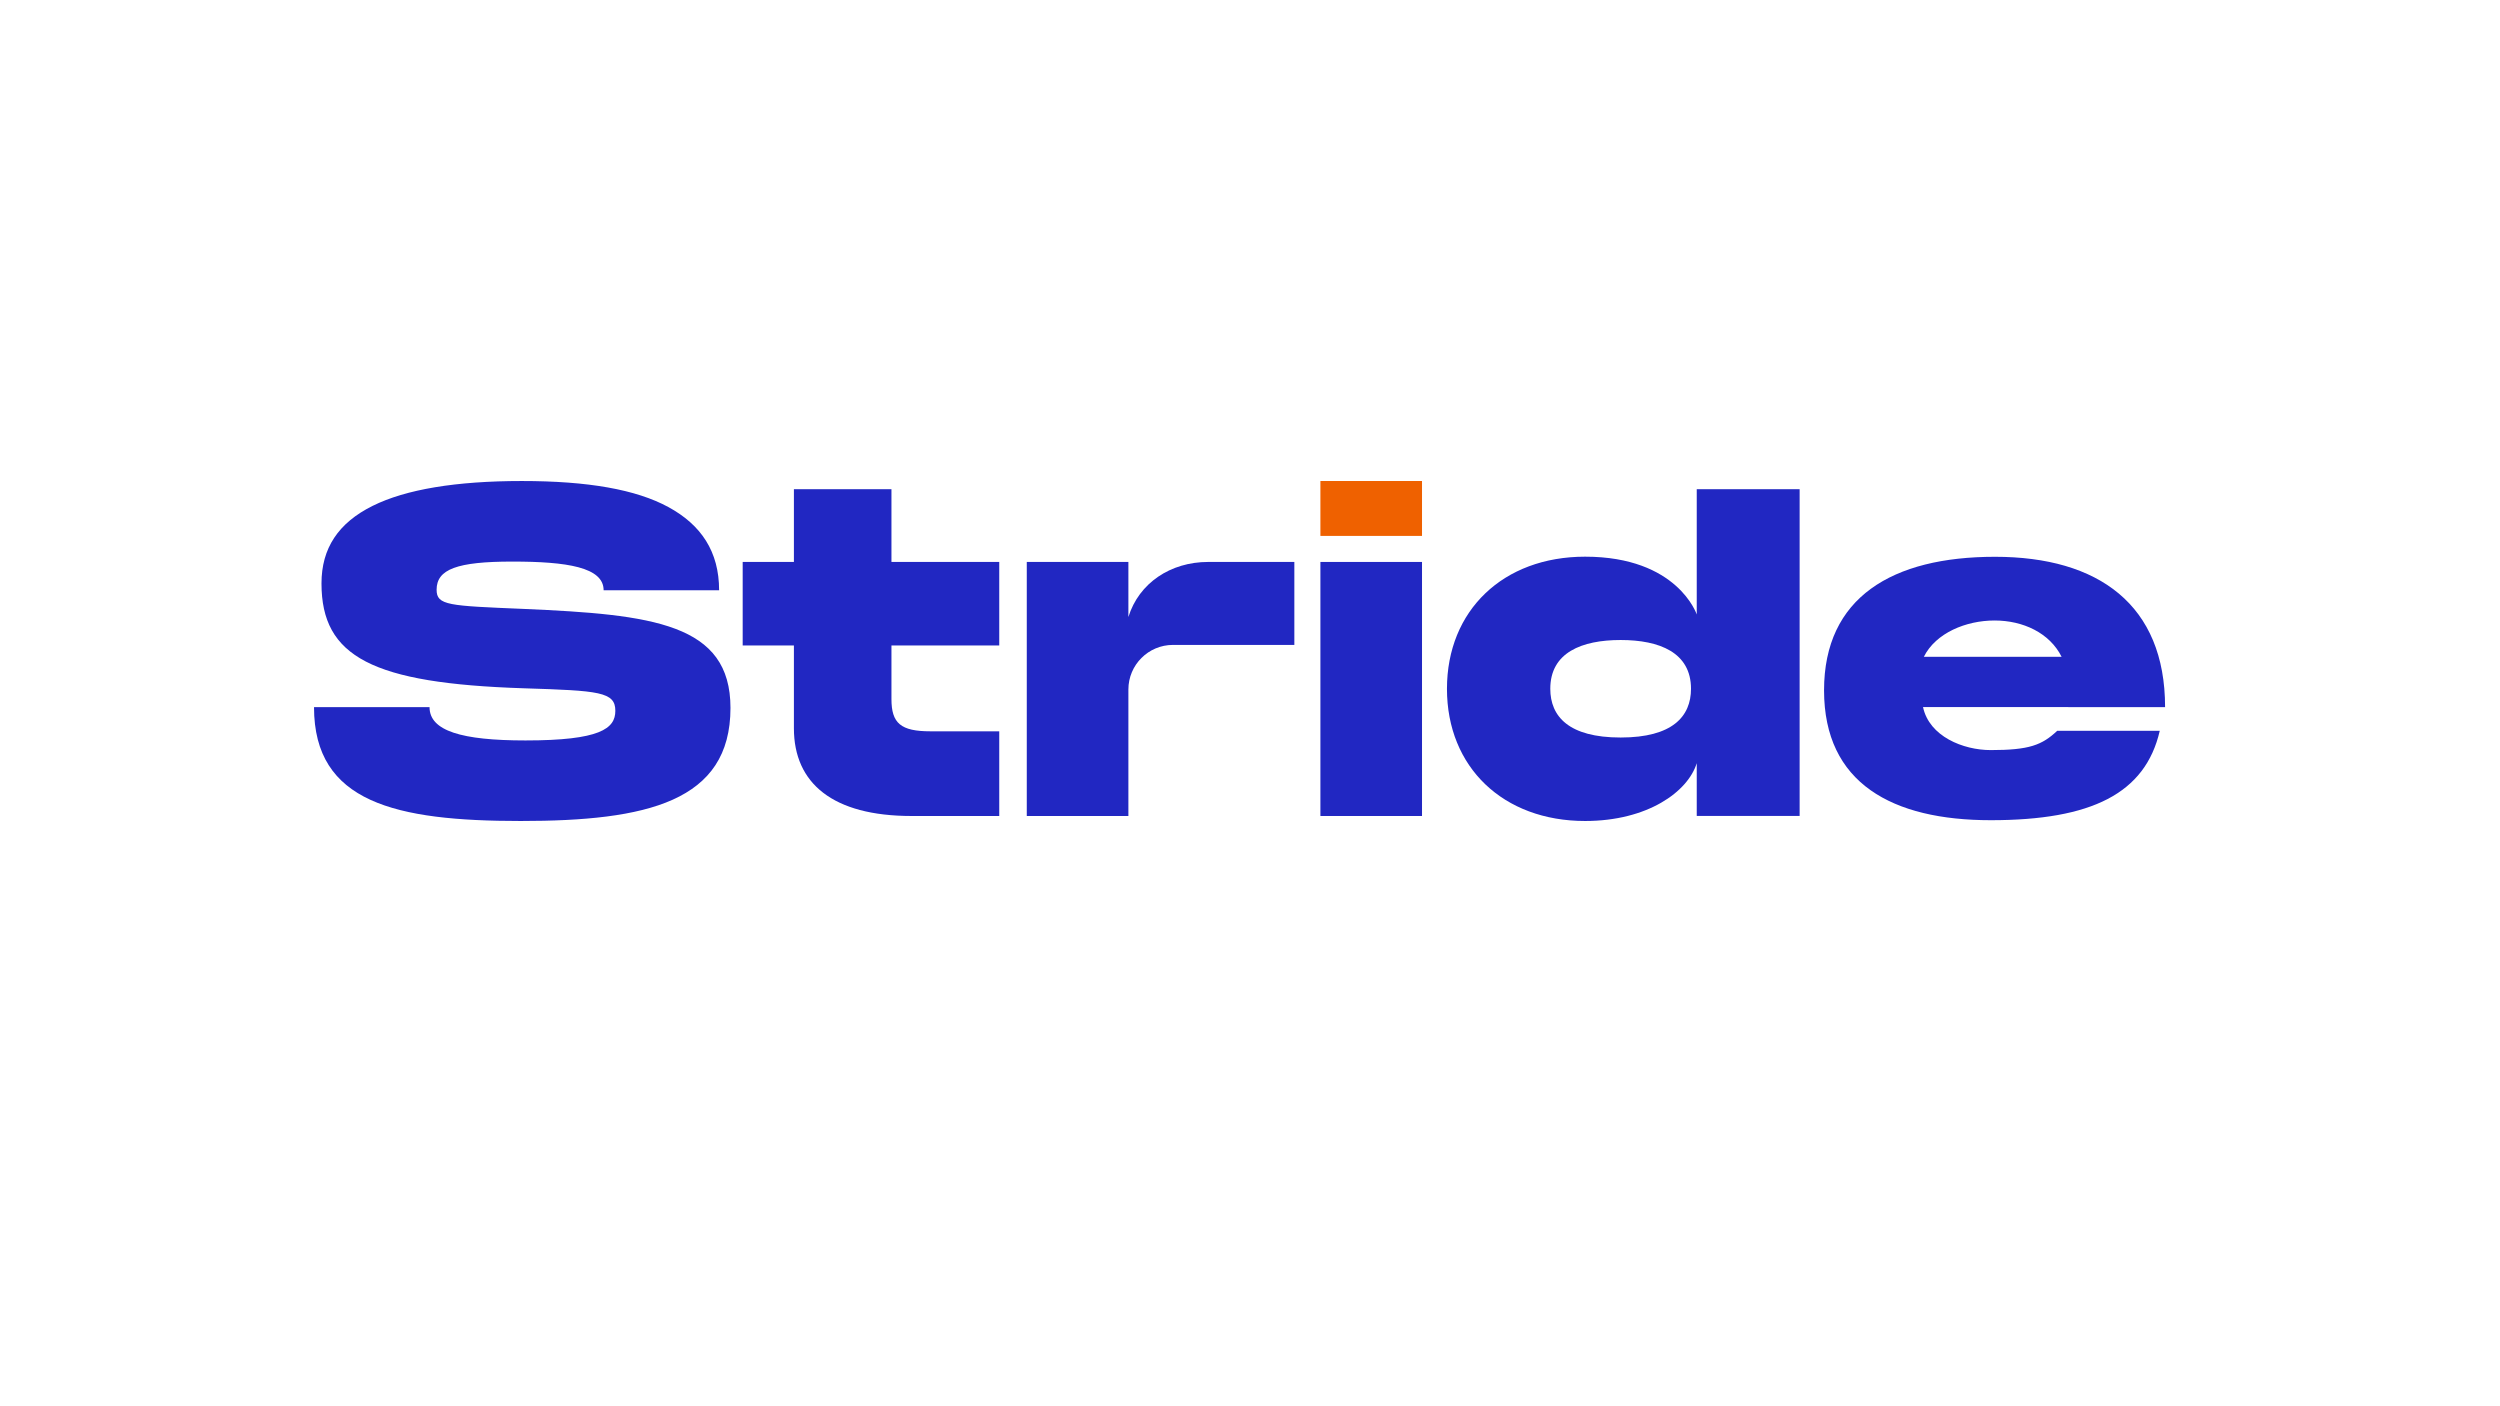 <?xml version="1.0" encoding="utf-8"?>
<!-- Generator: Adobe Illustrator 25.0.0, SVG Export Plug-In . SVG Version: 6.00 Build 0)  -->
<svg version="1.1" id="Layer_1" xmlns="http://www.w3.org/2000/svg" xmlns:xlink="http://www.w3.org/1999/xlink" x="0px" y="0px"
	 viewBox="0 0 1366 768" style="enable-background:new 0 0 1366 768;" xml:space="preserve">
<style type="text/css">
	.st0{fill:#2127C2;}
	.st1{fill:#EF6100;}
</style>
<g>
	<path class="st0" d="M1087.77,409.85c-15.11,0-33.61-7.46-37.03-23.49H1183c0-55.91-36.4-82.13-92.94-82.13
		c-56.09,0-93.4,22.15-93.4,72.97c0,50.82,37.31,70.96,91.11,70.96c54.99,0,84.42-14.56,92.32-48.84h-56.04
		C1115.77,407.11,1108.8,409.85,1087.77,409.85z M1089.83,339.04c15.53,0,30.09,6.75,36.64,19.85h-75.29
		C1057.73,345.79,1074.3,339.04,1089.83,339.04z"/>
	<path class="st0" d="M487.09,267.31h-53.3v39.74h-27.99v45.62h27.99v45.27c0,30.07,21.28,47.92,64.31,47.92h47.89V399.6
		l-37.62-0.01c-16.19,0-21.28-4.39-21.28-17.58v-29.33h58.9v-45.62h-58.9V267.31z"/>
	<path class="st0" d="M616.55,337.14v-30.09h-55.52v138.81h55.52v-69.1c0-13.47,10.92-24.38,24.38-24.38h66.3v-45.33h-47.09
		C639.64,307.05,622.3,318.54,616.55,337.14z"/>
	<path class="st0" d="M866.1,304.17c-44.77,0-75.48,29.37-75.48,72.21s30.72,72.21,75.48,72.21c34.17,0,56.18-16.01,61-31.59v28.83
		h56.22V267.31H927.1v61.4v7.04C927.1,335.76,916.7,304.17,866.1,304.17z M885.52,402.98c-28.36,0-38.44-11.53-38.44-26.64
		c0-19.81,17.21-26.64,38.44-26.64c21.23,0,38.44,6.83,38.44,26.64C923.96,391.45,913.87,402.98,885.52,402.98z"/>
	<path class="st0" d="M284.54,448.59c-68.36,0-112.96-10.07-112.96-62.2h63.12c0,12.97,17.53,18.19,52.41,18.19
		c40.76,0,49.11-6.47,49.11-16.17c0-10.4-8.74-11.04-50.05-12.33c-82.63-2.68-110.51-17.13-110.51-57.29
		c0-19.18,9.15-33.05,27.96-42.39c18.14-9.01,45.55-13.57,81.48-13.57c36.23,0,62.41,4.64,80.02,14.19
		c17.95,9.73,27.8,24.34,27.8,45.52h-63.1c0-12.62-20.07-15.69-49.87-15.69c-30.17,0-41.39,4.17-41.39,15.38
		c0,8.61,6.54,8.77,47.47,10.48c70.71,3.07,113.1,7.95,113.1,54.12C399.13,438.08,353.32,448.59,284.54,448.59z"/>
	<rect x="721.47" y="307.05" class="st0" width="55.52" height="138.81"/>
	<g>
		<rect x="721.47" y="262.82" class="st1" width="55.52" height="30"/>
	</g>
</g>
</svg>
